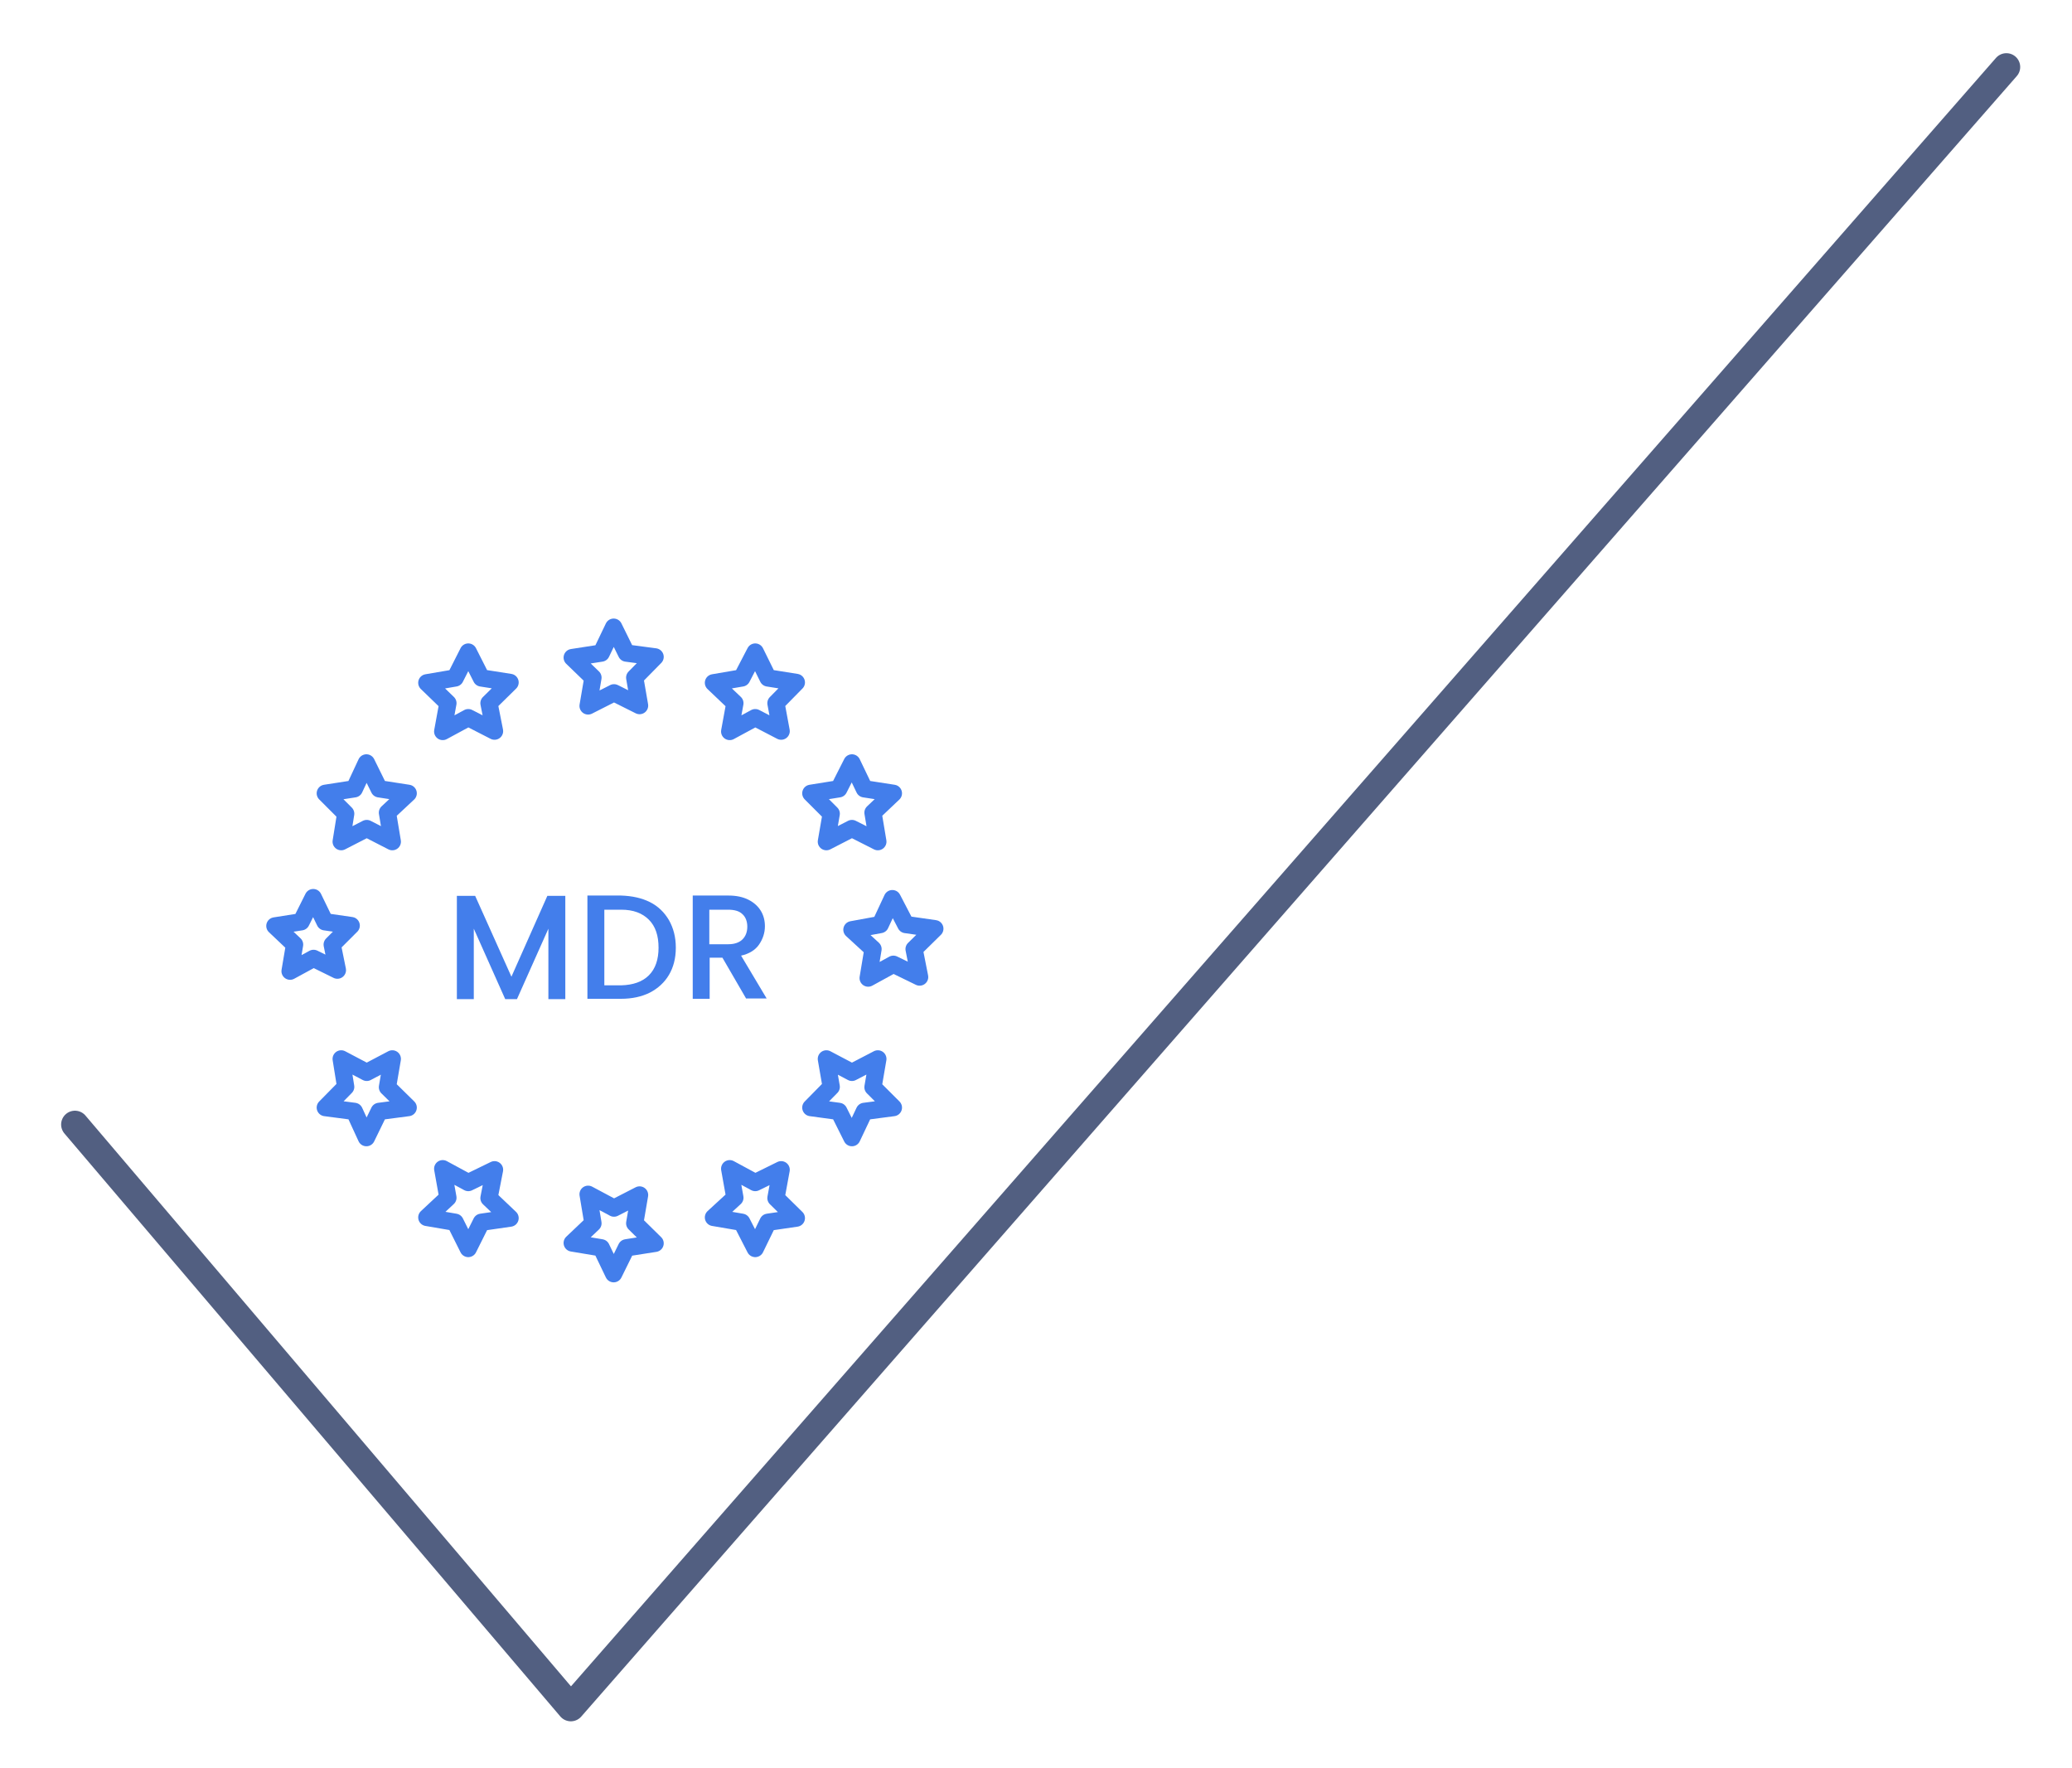<svg xmlns="http://www.w3.org/2000/svg" xmlns:xlink="http://www.w3.org/1999/xlink" id="&#x56FE;&#x5C42;_1" x="0px" y="0px" viewBox="0 0 600 512" style="enable-background:new 0 0 600 512;" xml:space="preserve"><style type="text/css">	.st0{fill:none;stroke:#525F81;stroke-width:8;stroke-linecap:round;stroke-linejoin:round;stroke-miterlimit:7.111;}	.st1{fill:none;stroke:#437EEB;stroke-width:5;stroke-linecap:round;stroke-linejoin:round;stroke-miterlimit:10;}	.st2{fill:#437EEB;}</style><polyline class="st0" points="21.7,325.6 165.3,494.4 581,19.4 "></polyline><g>	<g>		<polygon class="st1" points="174.1,189.1 177.7,181.6 181.4,189.1 189.7,190.2 183.8,196.2 185.2,204.3 177.8,200.6 170.3,204.4    171.7,196.2 165.7,190.4   "></polygon>		<polygon class="st1" points="214.8,196.3 218.7,188.8 222.4,196.3 230.6,197.6 224.7,203.6 226.2,211.7 218.7,207.8 211.3,211.8    212.8,203.6 206.6,197.7   "></polygon>		<polygon class="st1" points="131.8,196.3 135.6,188.8 139.4,196.3 147.7,197.6 141.6,203.6 143.2,211.7 135.6,207.8 128.2,211.8    129.7,203.6 123.6,197.7   "></polygon>		<polygon class="st1" points="102.6,228.4 106.1,220.9 109.8,228.4 118.2,229.7 112.2,235.3 113.6,243.7 106.2,239.9 98.8,243.7    100.1,235.6 94.2,229.7   "></polygon>		<polygon class="st1" points="242.9,228.4 246.7,220.9 250.3,228.4 258.7,229.7 252.8,235.3 254.2,243.7 246.7,239.9 239.3,243.7    240.7,235.6 234.8,229.7   "></polygon>	</g>	<g>		<polygon class="st1" points="174.1,361.3 177.7,368.8 181.4,361.3 189.7,360 183.8,354.2 185.2,346 177.8,349.8 170.3,345.8    171.7,354.2 165.7,359.9   "></polygon>		<polygon class="st1" points="214.8,353.9 218.7,361.5 222.4,353.9 230.6,352.7 224.7,346.9 226.2,338.7 218.7,342.4 211.3,338.4    212.8,346.8 206.6,352.5   "></polygon>		<polygon class="st1" points="131.8,353.9 135.6,361.5 139.4,353.9 147.7,352.7 141.6,346.9 143.2,338.7 135.6,342.4 128.2,338.4    129.7,346.8 123.6,352.5   "></polygon>		<polygon class="st1" points="102.6,321.8 106.1,329.4 109.8,321.8 118.2,320.7 112.2,314.8 113.6,306.6 106.2,310.5 98.8,306.6    100.1,314.7 94.2,320.7   "></polygon>		<polygon class="st1" points="242.9,321.8 246.7,329.4 250.3,321.8 258.7,320.7 252.8,314.8 254.2,306.6 246.7,310.5 239.3,306.6    240.7,314.7 234.8,320.7   "></polygon>	</g>	<polygon class="st1" points="254.9,267.7 258.4,260.2 262.3,267.7 270.7,268.9 264.7,274.8 266.3,282.9 258.7,279.2 251.4,283.2   252.8,274.8 246.7,269.2  "></polygon>	<polygon class="st1" points="87.2,266.9 90.7,259.9 94.1,266.9 101.7,268 96.2,273.5 97.7,280.9 90.8,277.5 84,281.2 85.3,273.5   79.6,268.1  "></polygon></g><g>	<path class="st2" d="M163.7,259.4v29.9h-4.9v-20.4l-9.1,20.4h-3.4l-9.1-20.4v20.4h-4.9v-29.9h5.3l10.5,23.4l10.4-23.4H163.7z"></path>	<path class="st2" d="M188.2,261.2c2.4,1.2,4.2,3,5.5,5.2c1.3,2.3,2,4.9,2,8s-0.7,5.7-2,7.9c-1.3,2.2-3.2,3.9-5.5,5.1  c-2.4,1.2-5.2,1.8-8.4,1.8h-9.7v-29.9h9.7C183,259.4,185.8,260,188.2,261.2z M187.9,282.4c1.9-1.9,2.8-4.6,2.8-8  c0-3.5-0.9-6.2-2.8-8.1c-1.9-1.9-4.5-2.9-8-2.9H175v21.9h4.9C183.3,285.2,186,284.3,187.9,282.4z"></path>	<path class="st2" d="M216.1,289.2l-6.9-11.9h-3.7v11.9h-4.9v-29.9h10.3c2.3,0,4.2,0.4,5.8,1.2c1.6,0.8,2.8,1.9,3.6,3.2  c0.8,1.3,1.2,2.8,1.2,4.5c0,1.9-0.6,3.7-1.7,5.3c-1.1,1.6-2.9,2.7-5.2,3.2l7.4,12.4H216.1z M205.5,273.4h5.4c1.8,0,3.2-0.5,4.1-1.4  c0.9-0.9,1.4-2.1,1.4-3.7c0-1.5-0.5-2.8-1.4-3.6c-0.9-0.9-2.3-1.3-4.2-1.3h-5.4V273.4z"></path></g></svg>
